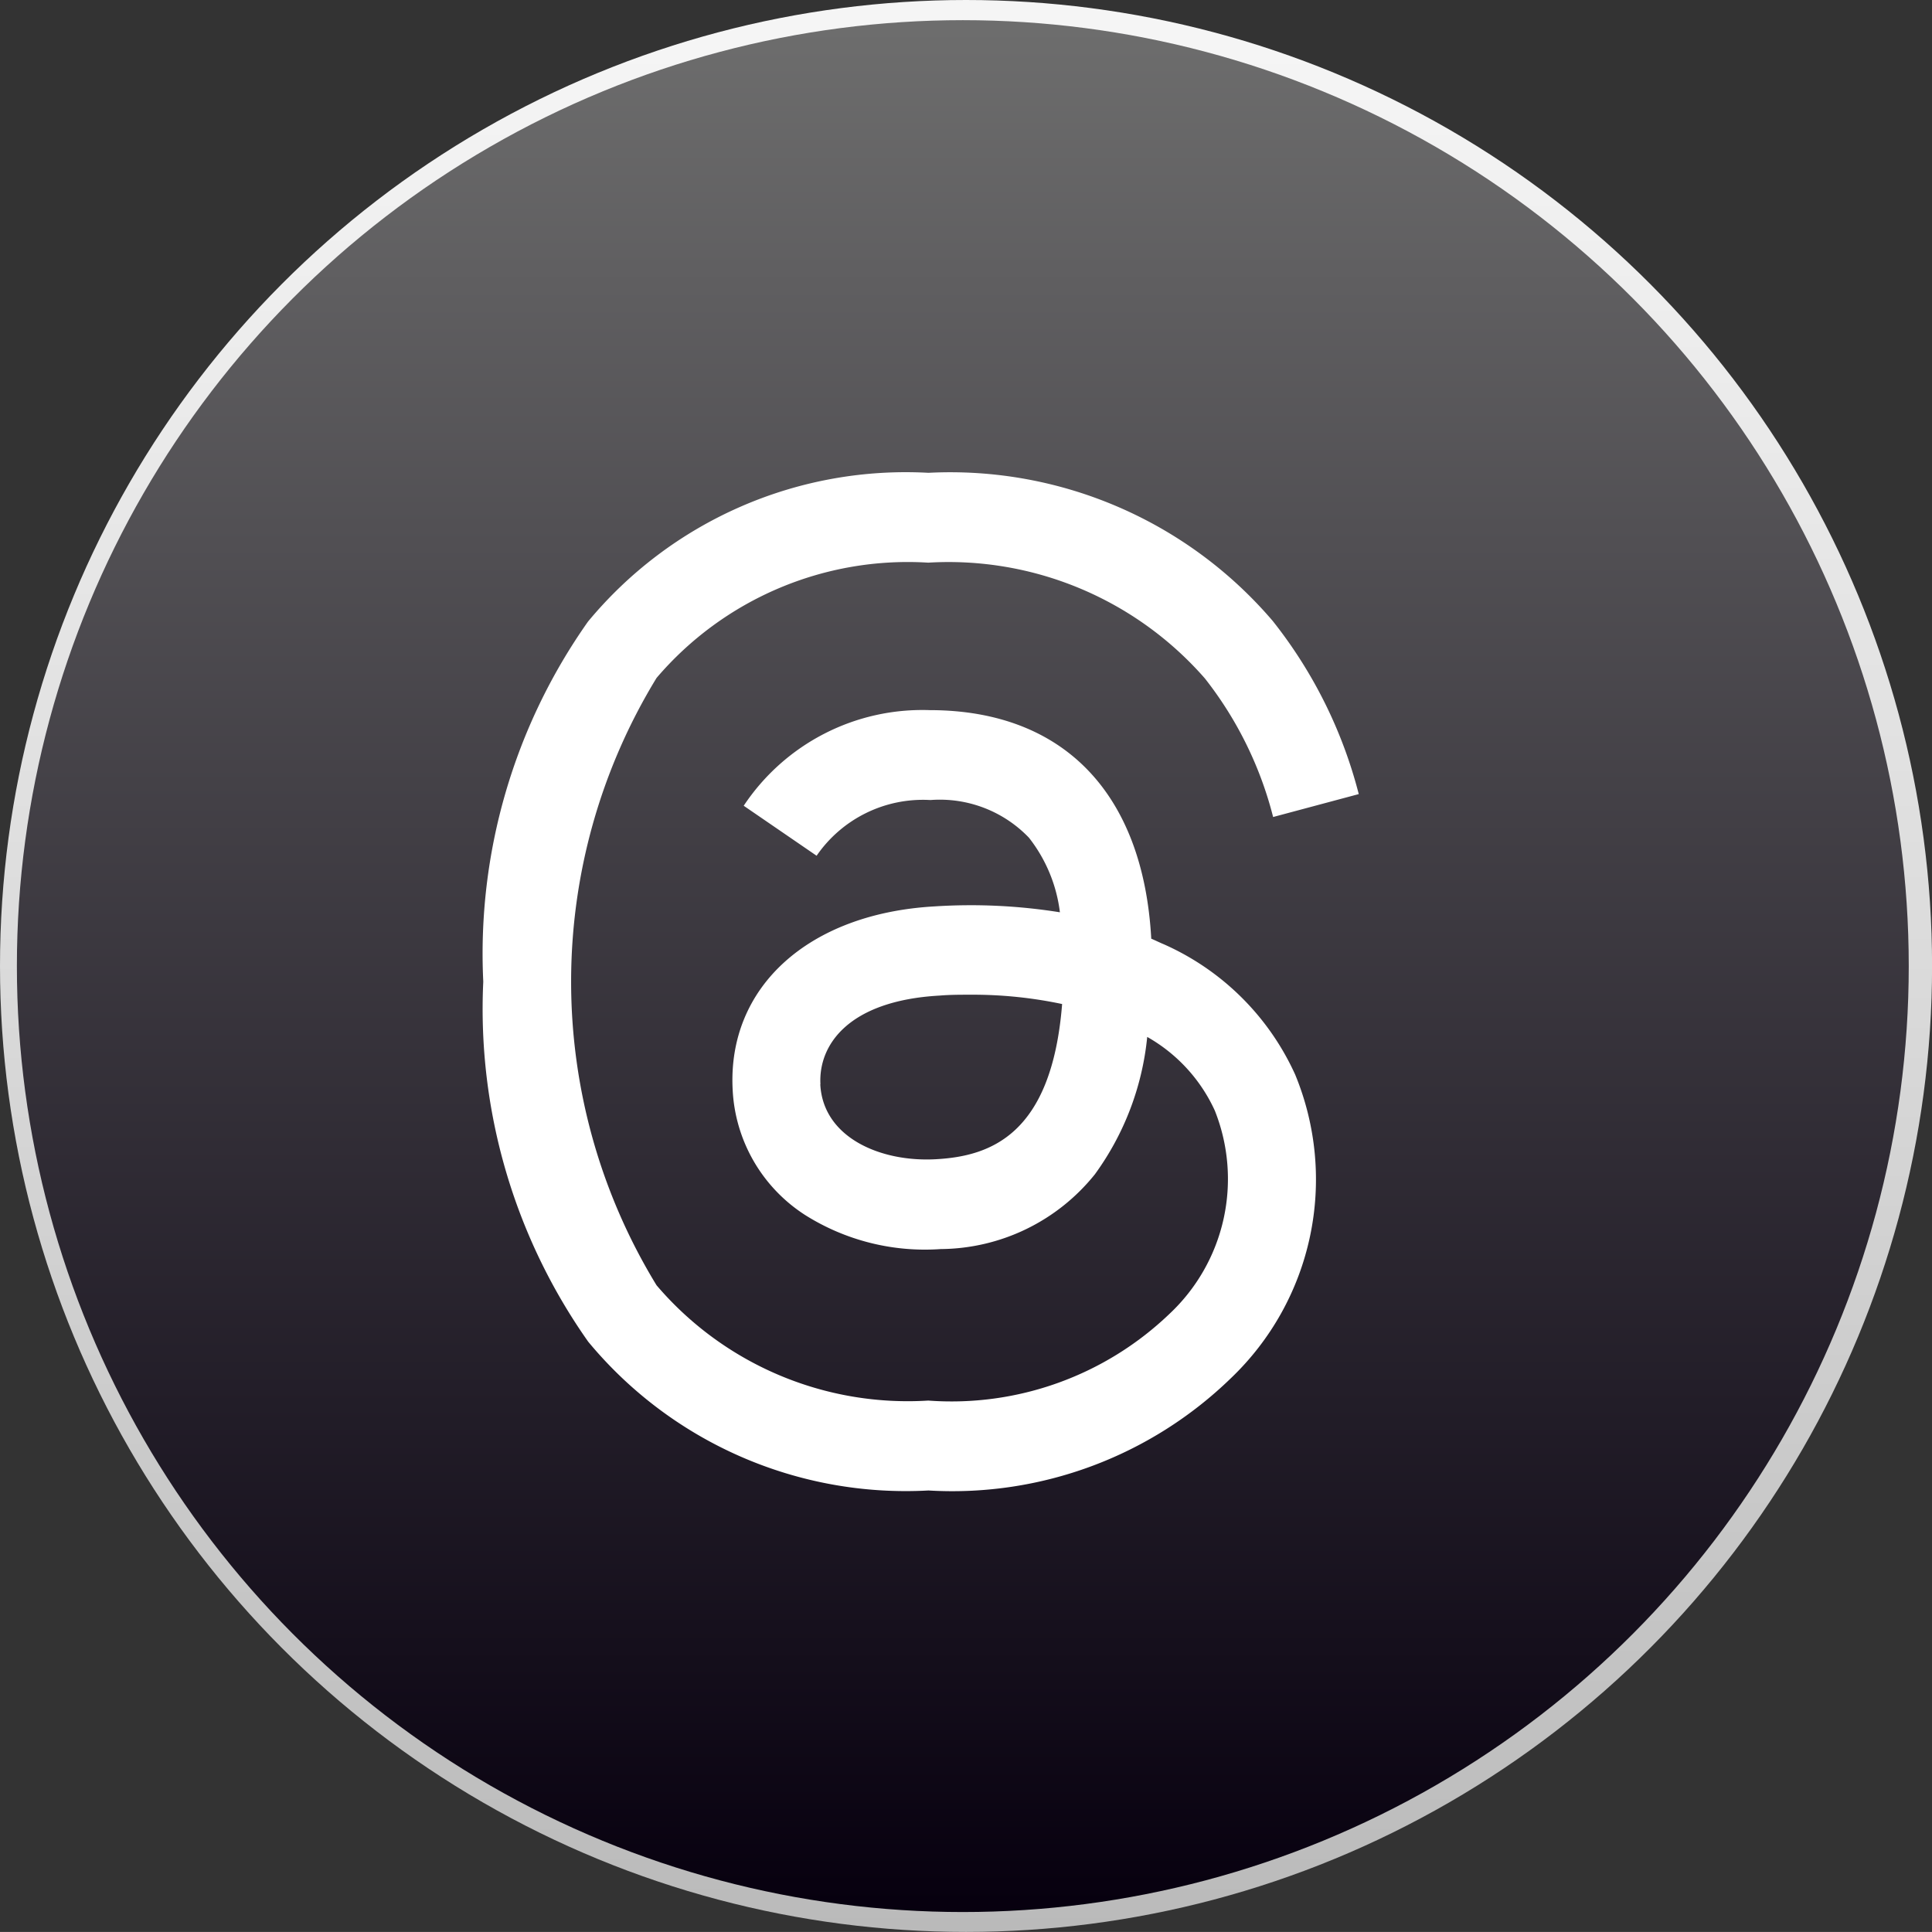 <svg xmlns="http://www.w3.org/2000/svg" xmlns:xlink="http://www.w3.org/1999/xlink" width="28.833" height="28.832" viewBox="0 0 28.833 28.832">
  <rect x="0" y="0" width="28.833" height="28.832" fill="#333333" stroke="none"/>
  <defs>
    <linearGradient id="linear-gradient" x1="0.5" y1="0.028" x2="0.5" y2="1.103" gradientUnits="objectBoundingBox">
      <stop offset="0" stop-color="#f5f5f5"/>
      <stop offset="0.405" stop-color="#ddd"/>
      <stop offset="1" stop-color="#b3b3b3"/>
    </linearGradient>
    <linearGradient id="linear-gradient-2" x1="0.5" x2="0.5" y2="1" gradientUnits="objectBoundingBox">
      <stop offset="0" stop-color="#6d6d6d"/>
      <stop offset="1" stop-color="#07000f"/>
    </linearGradient>
  </defs>
  <g id="Group_59589" data-name="Group 59589" transform="translate(-4502.754 -19827.879)">
    <ellipse id="Ellipse_4654" data-name="Ellipse 4654" cx="14.417" cy="14.416" rx="14.417" ry="14.416" transform="translate(4502.754 19827.879)" fill="url(#linear-gradient)"/>
    <ellipse id="Ellipse_4655" data-name="Ellipse 4655" cx="14.117" cy="14.117" rx="14.117" ry="14.117" transform="translate(4503.006 19828.18)" fill="url(#linear-gradient-2)"/>
    <path id="Path_92464" data-name="Path 92464" d="M393.833,85.256c.069.029.132.061.2.089a3.88,3.88,0,0,1,1.954,1.942,4.1,4.1,0,0,1-.958,4.53,5.967,5.967,0,0,1-4.51,1.677h-.01a6.151,6.151,0,0,1-5.073-2.221,8.615,8.615,0,0,1-1.566-5.365v-.016a8.591,8.591,0,0,1,1.563-5.365,6.156,6.156,0,0,1,5.076-2.221h.01a6.327,6.327,0,0,1,5.133,2.211,6.925,6.925,0,0,1,1.284,2.584l-1.278.342a5.555,5.555,0,0,0-1.019-2.069,5.08,5.08,0,0,0-4.128-1.727,4.927,4.927,0,0,0-4.055,1.721,8.692,8.692,0,0,0,0,9.063,4.925,4.925,0,0,0,4.055,1.721,4.7,4.7,0,0,0,3.6-1.294,2.758,2.758,0,0,0,.677-3.033,2.418,2.418,0,0,0-1.009-1.1,4.179,4.179,0,0,1-.781,2.05,2.977,2.977,0,0,1-2.3,1.116,3.352,3.352,0,0,1-2.021-.506,2.358,2.358,0,0,1-1.085-1.875c-.079-1.528,1.13-2.626,3.012-2.733a8.411,8.411,0,0,1,1.872.088,2.242,2.242,0,0,0-.462-1.113,1.841,1.841,0,0,0-1.461-.563h-.022a1.926,1.926,0,0,0-1.686.832l-1.088-.746a3.2,3.2,0,0,1,2.777-1.427h.025c1.98.012,3.16,1.249,3.28,3.407l-.006.006ZM388.9,87.433c.041.794.9,1.164,1.727,1.117.809-.045,1.727-.361,1.882-2.316a6.441,6.441,0,0,0-1.373-.139c-.152,0-.3,0-.456.013-1.357.076-1.809.734-1.778,1.322Z" transform="translate(4126.096 19756.629)" fill="#fff"/>
  </g>
</svg>
